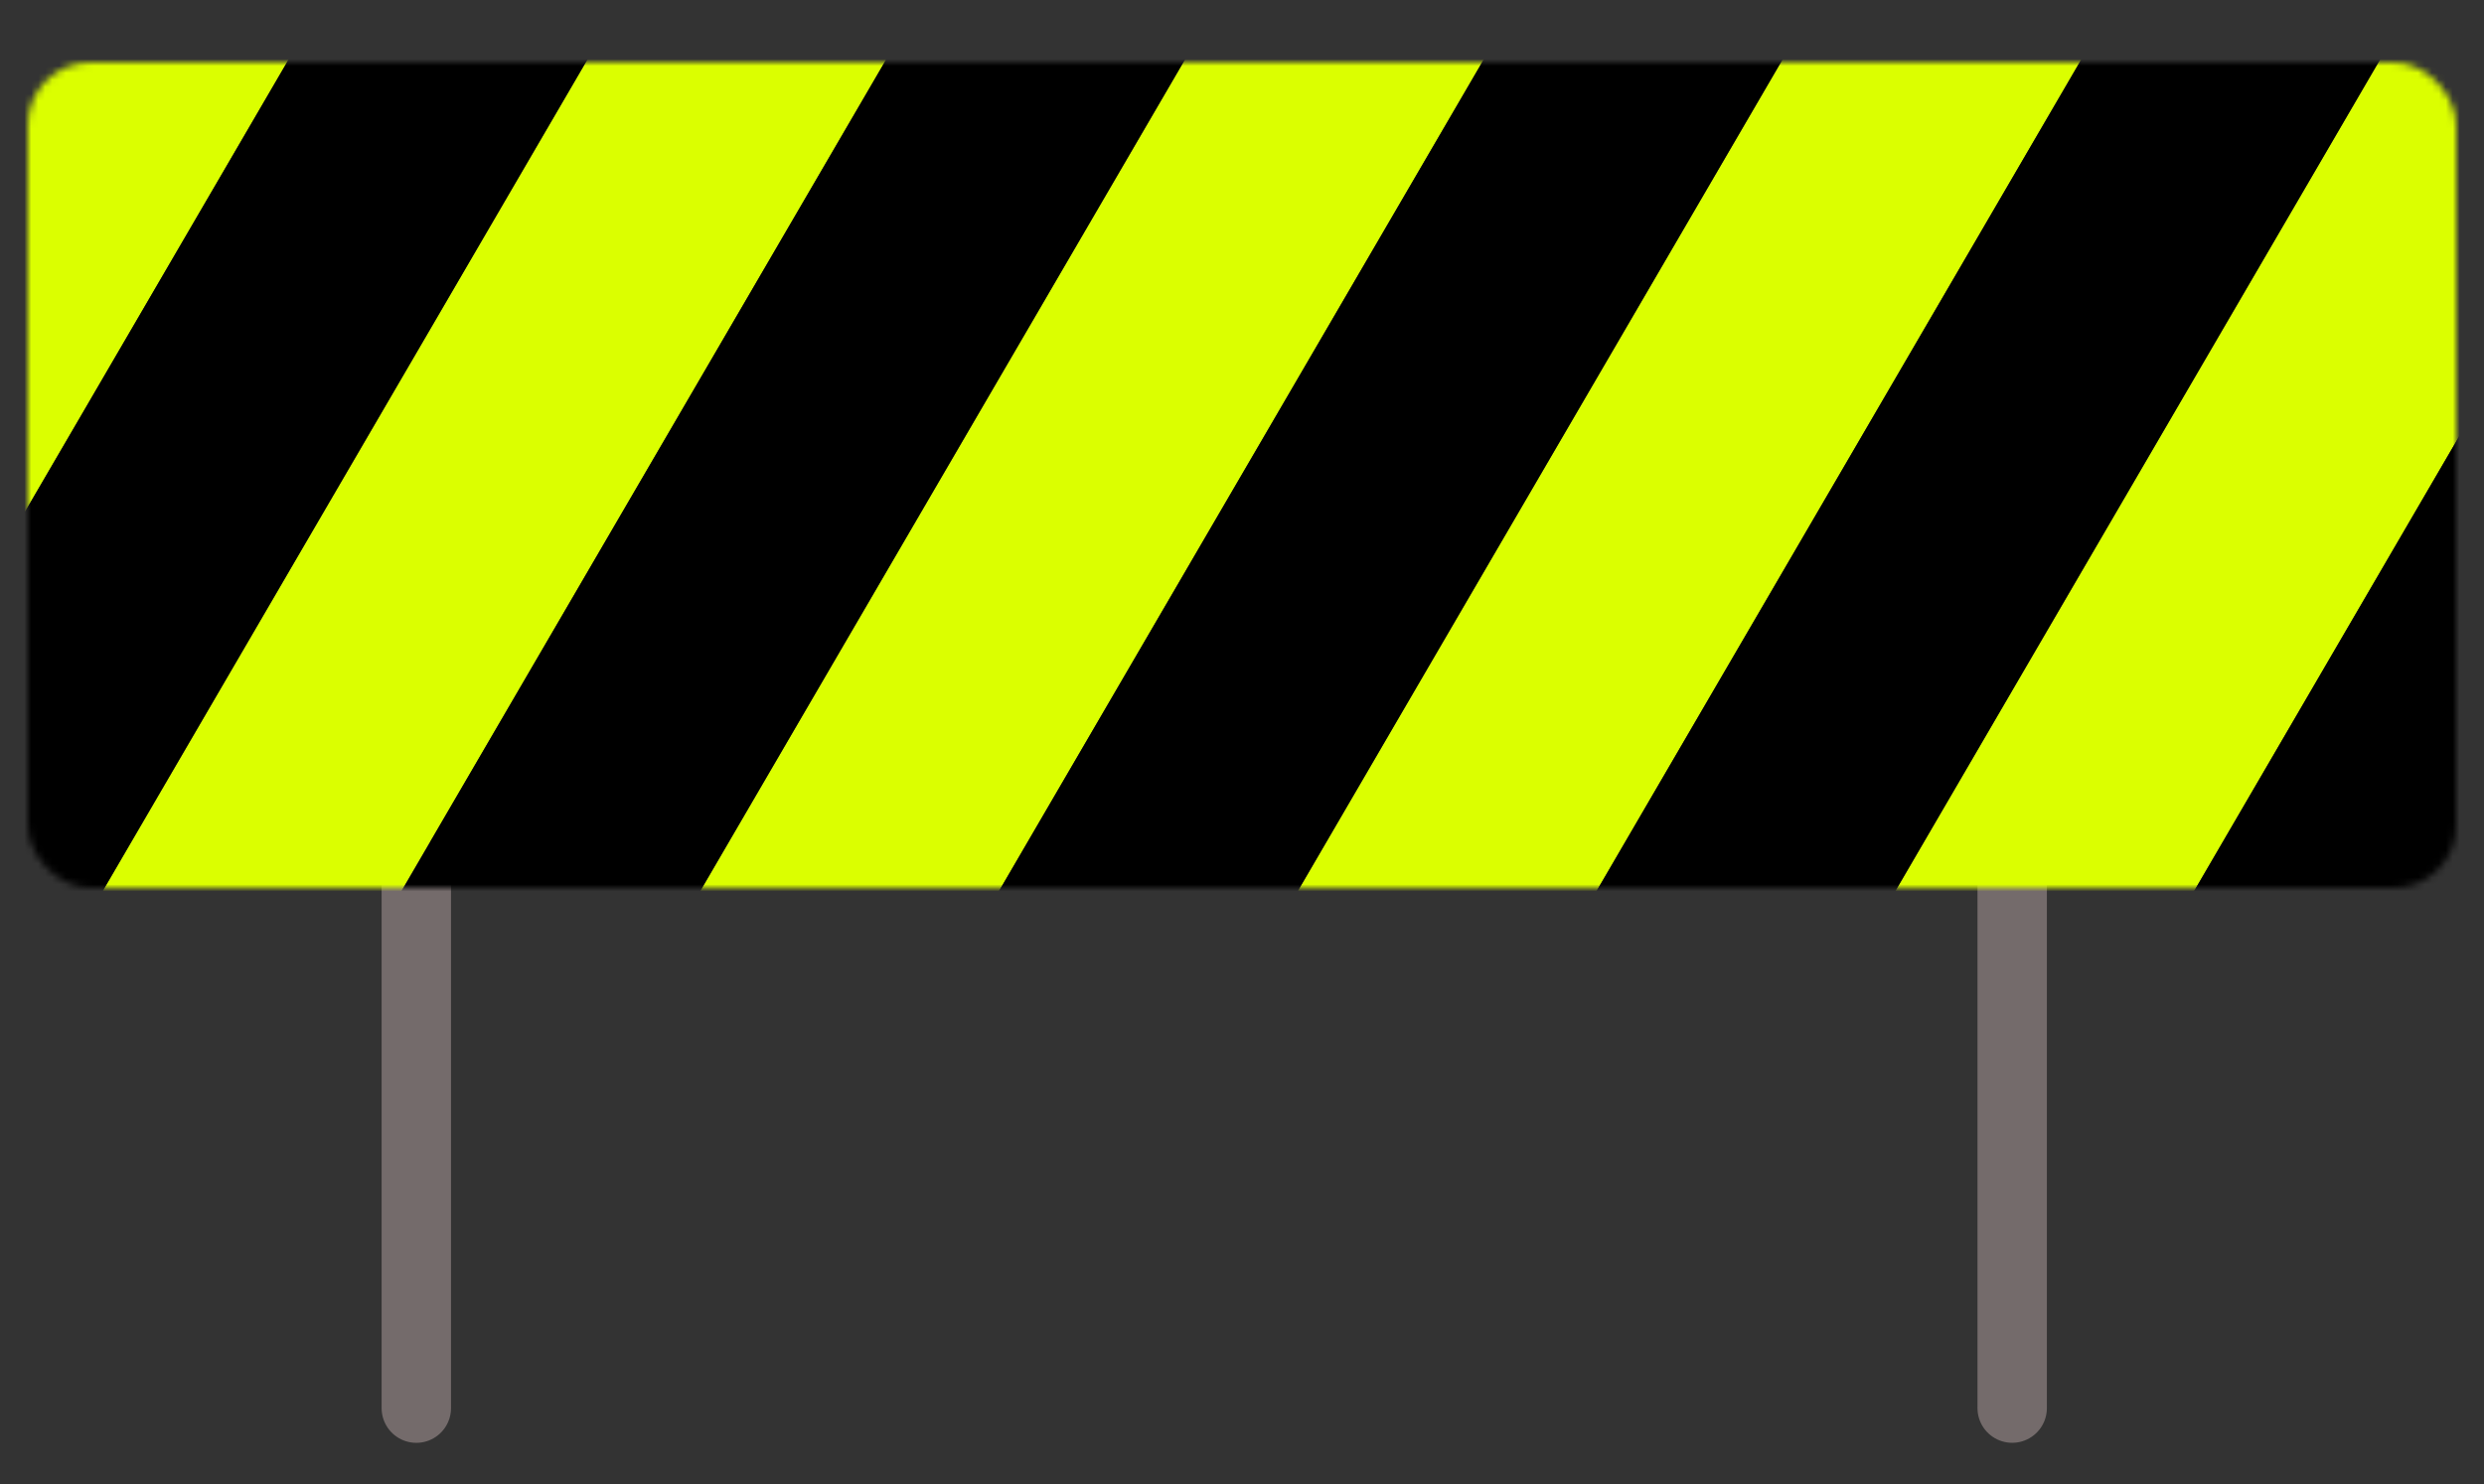<svg width="358" height="214" viewBox="0 0 358 214" fill="none" xmlns="http://www.w3.org/2000/svg">
<rect x="0" y="0" width="358" height="214" fill="#333333" stroke="none"/>
<path d="M60 203.005L60 126.005" stroke="#746B6B" stroke-width="10" stroke-linecap="round"/>
<path d="M290 203V126" stroke="#746B6B" stroke-width="10" stroke-linecap="round"/>
<mask id="mask0_8_3" style="mask-type:alpha" maskUnits="userSpaceOnUse" x="4" y="9" width="350" height="119">
<rect x="4" y="9" width="350" height="119" rx="9" fill="#D9D9D9"/>
</mask>
<g mask="url(#mask0_8_3)">
<rect x="105.774" y="-175.437" width="37.204" height="401.015" transform="rotate(30.232 105.774 -175.437)" fill="#DBFF00"/>
<rect x="170.063" y="-137.972" width="37.204" height="401.015" transform="rotate(30.232 170.063 -137.972)" fill="#DBFF00"/>
<rect x="234.352" y="-100.508" width="37.204" height="401.015" transform="rotate(30.232 234.352 -100.508)" fill="#DBFF00"/>
<rect x="298.64" y="-63.044" width="37.204" height="401.015" transform="rotate(30.232 298.64 -63.044)" fill="#DBFF00"/>
<rect x="362.929" y="-25.58" width="37.204" height="401.015" transform="rotate(30.232 362.929 -25.58)" fill="#DBFF00"/>
<rect x="137.919" y="-156.705" width="37.204" height="401.015" transform="rotate(30.232 137.919 -156.705)" fill="black"/>
<rect x="202.207" y="-119.24" width="37.204" height="401.015" transform="rotate(30.232 202.207 -119.24)" fill="black"/>
<rect x="266.496" y="-81.776" width="37.204" height="401.015" transform="rotate(30.232 266.496 -81.776)" fill="black"/>
<rect x="330.785" y="-44.312" width="37.204" height="401.015" transform="rotate(30.232 330.785 -44.312)" fill="black"/>
<rect x="395.073" y="-6.848" width="37.204" height="401.015" transform="rotate(30.232 395.073 -6.848)" fill="black"/>
</g>
</svg>
